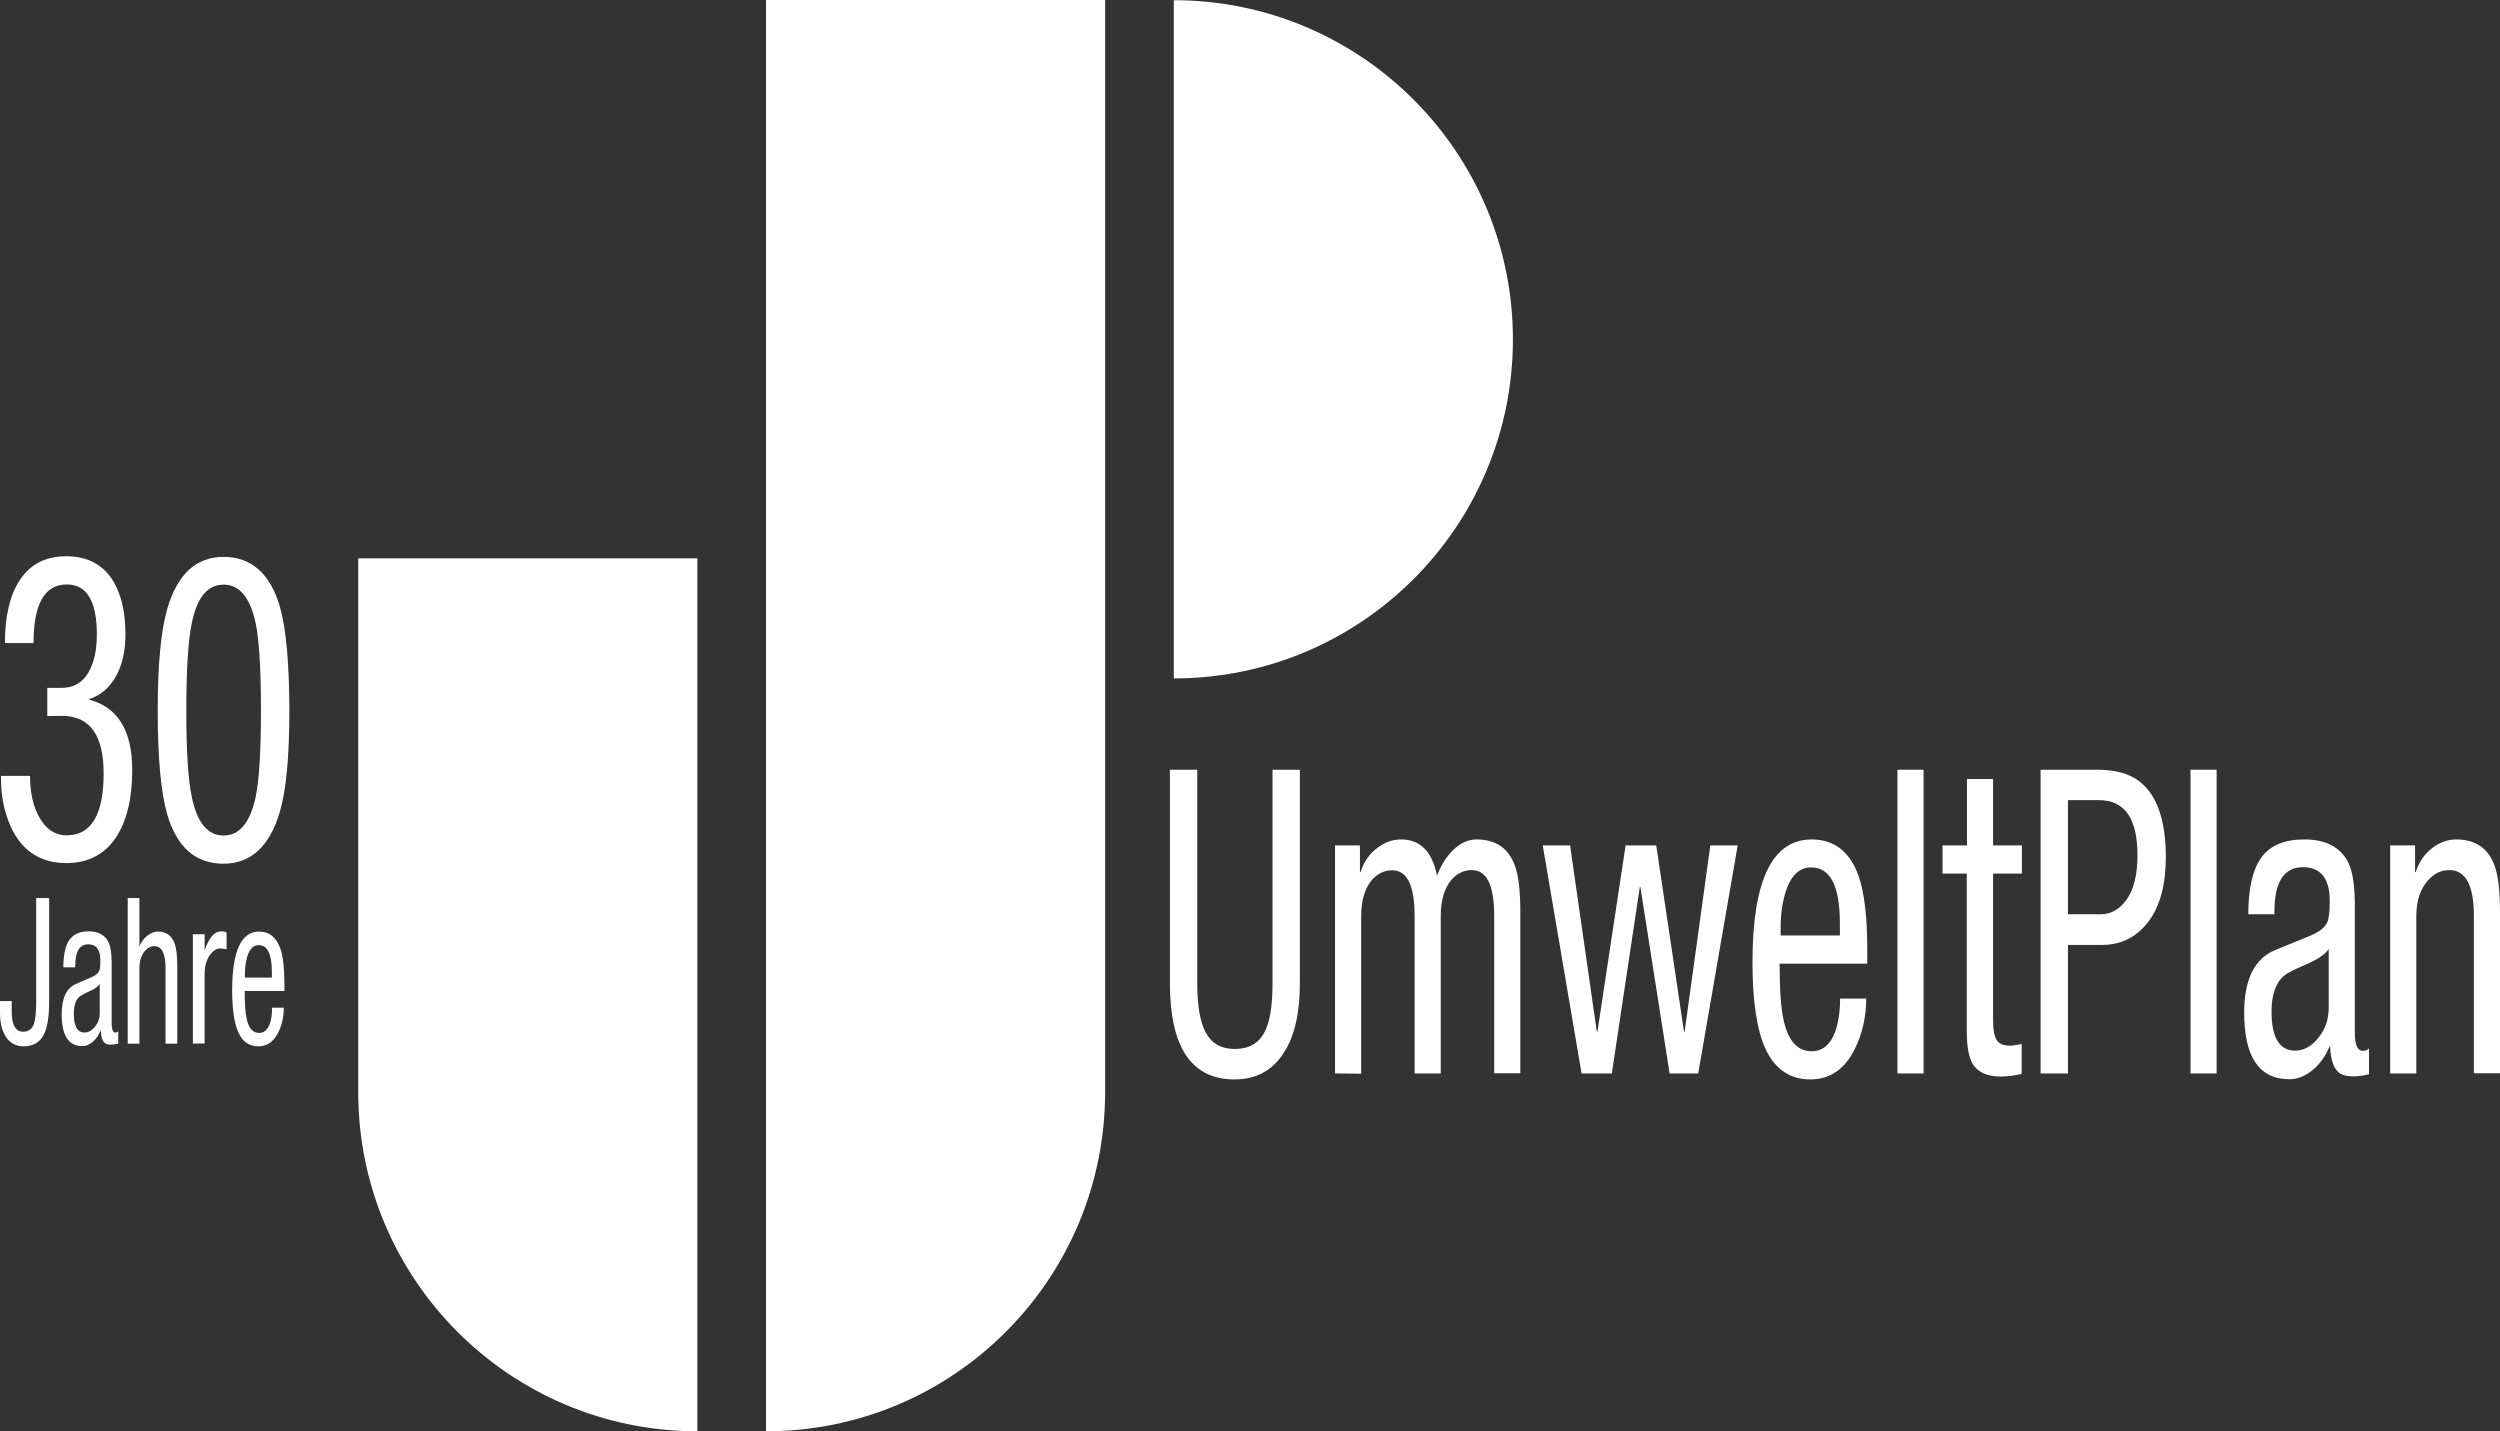 <?xml version="1.0" encoding="utf-8"?>
<svg xmlns="http://www.w3.org/2000/svg" xmlns:xlink="http://www.w3.org/1999/xlink" version="1.1" id="_UP_LAY_Stempel" x="0px" y="0px" viewBox="928.4 347.7 1215.7 696" style="enable-background:new 928.4 347.7 1215.7 696;" xml:space="preserve">
<rect x="928.4" y="347.7" width="1215.7" height="696" fill="#333333" stroke="none"/>
<style type="text/css">
	.st0{fill:#FFFFFF;}
</style>
<g id="LWPOLYLINE">
	<path class="st0" d="M1267.5,619.2v424.5c-91.1,0-164.9-73.9-164.9-164.9V619.2H1267.5L1267.5,619.2z"></path>
</g>
<g id="LWPOLYLINE-2">
	<path class="st0" d="M1300.9,1043.7v-696h164.9v531C1465.8,969.8,1392,1043.7,1300.9,1043.7z"></path>
</g>
<g id="LWPOLYLINE-3">
	<path class="st0" d="M1499.2,677.6c91.1,0,164.9-73.9,164.9-164.9s-73.9-164.9-164.9-164.9V677.6z"></path>
</g>
<path class="st0" d="M1497.3,825.8V722h13.3v103.9c0,11,1.4,19.1,4.3,24.2c2.8,5.1,7.5,7.7,13.9,7.7c6.8,0,11.7-2.7,14.5-8.2  c2.6-4.8,3.9-12.7,3.9-23.6V722h13.3v103.9c0,14.5-2.6,25.8-7.9,33.9c-5.5,8.5-13.5,12.8-23.9,12.8  C1507.8,872.6,1497.3,857,1497.3,825.8L1497.3,825.8z"></path>
<path class="st0" d="M1577.6,869.7V758.8h12.1v13h0.3c1.6-5,4.3-8.9,8.2-11.8c3.5-2.7,7.4-4.1,11.5-4.1c9.3,0,15.1,5.8,17.5,17.6  c1.9-5.1,4.6-9.3,8-12.6s7.2-5,11.2-5c9.3,0,15.5,4.2,18.6,12.6c1.8,4.8,2.7,12.3,2.7,22.5v78.6H1655v-76.5  c0-14.9-3.6-22.3-10.9-22.3c-3.7,0-7,1.5-9.8,4.6c-3.5,4.1-5.3,10.1-5.3,17.8v76.5h-12.7v-76.5c0-14.9-3.6-22.3-10.9-22.3  c-3.7,0-7,1.5-9.8,4.6c-3.5,4.1-5.3,10.1-5.3,17.8v76.5L1577.6,869.7L1577.6,869.7z"></path>
<path class="st0" d="M1697.5,869.7l-18.9-110.9h13.3l13,90.6h0.3l13.7-90.6h14.9l13.5,90.6h0.3l12.5-90.6h13.3l-19.2,110.9h-13.9  l-14.2-90.6h-0.3l-13.6,90.6H1697.5L1697.5,869.7z"></path>
<path class="st0" d="M1836.4,816.3h-42.6c0,12.7,0.6,21.9,2,27.7c2.2,9.9,6.7,14.9,13.6,14.9c5.3,0,9.1-3.2,11.5-9.7  c1.5-4.4,2.3-9.7,2.3-15.9h12.7c0,8.7-1.8,16.7-5.3,24c-4.9,10.2-12.2,15.3-21.9,15.3c-9.7,0-16.9-4.8-21.5-14.3  c-4.4-9.1-6.6-23.3-6.6-42.6c0-39.9,9.6-59.8,28.8-59.8c10.9,0,18.6,5.9,22.8,17.8c2.8,8,4.2,19.8,4.2,35.6V816.3L1836.4,816.3z   M1794.3,802.6h28.8v-6c0-18.1-4.7-27.1-14-27.1c-5.7,0-9.9,4-12.4,12c-1.6,5.1-2.4,10.8-2.4,16.9V802.6L1794.3,802.6z"></path>
<path class="st0" d="M1851.1,869.7V722h12.7v147.7H1851.1z"></path>
<path class="st0" d="M1884.9,758.8v-32.3h12.7v32.3h14v13.7h-14v71.3c0,4.6,0.6,7.8,1.7,9.6c1.2,1.9,3.3,2.8,6.6,2.8  c1,0,2.8-0.3,5.6-0.8v14.5c-3.3,0.8-6.7,1.3-10.3,1.3c-6.2,0-10.6-1.9-13.2-5.6c-2.1-3.2-3.2-8.6-3.2-16.4v-76.7H1873v-13.7  L1884.9,758.8L1884.9,758.8z"></path>
<path class="st0" d="M1920.7,869.7V722h27.5c8.6,0,15.4,1.8,20.2,5.4c8.7,6.5,13.2,18.8,13.2,37c0,13.5-2.8,24-8.5,31.5  s-13.2,11.3-22.6,11.3H1934v62.5H1920.7z M1934,736.9v55.4h15.9c5.1,0,9.4-2.5,12.8-7.4s5.1-12,5.1-21.4c0-17.8-6.2-26.7-18.7-26.7  H1934V736.9z"></path>
<path class="st0" d="M1993.6,869.7V722h12.7v147.7H1993.6z"></path>
<path class="st0" d="M2034.4,792.3h-12.7c0-12.7,2.2-21.9,6.4-27.7c4.3-5.8,11.2-8.7,20.8-8.7c10.7,0,17.9,3.9,21.6,11.6  c2,4.3,3,11,3,20.3v62c0,5.9,1.3,8.9,3.9,8.9c1.3,0,2.3-0.4,3-1.2v12.6c-3,0.7-5.5,1-7.4,1c-3.4,0-5.8-0.6-7.3-1.9  c-2.5-2-3.9-6.1-4.2-12.6h-0.3c-2,4.8-4.8,8.7-8.4,11.6c-3.6,2.9-7.3,4.3-11.1,4.3c-14.7,0-22-10.8-22-32.3  c0-16.3,5.1-26.5,15.3-30.6l17.1-7c4.2-1.8,6.9-3.9,8-6.4c0.8-1.7,1.2-5.1,1.2-10.4c0-10.9-4.3-16.4-13-16.4  c-9.3,0-13.9,7.2-13.9,21.7V792.3L2034.4,792.3z M2060.8,837.6v-28.4c-1.8,2.6-5.3,5-10.4,7.2c-6,2.6-9.8,4.5-11.2,5.7  c-4.1,3.4-6.2,9.3-6.2,17.5c0,12.6,3.8,19,11.5,19c4.2,0,8-2.1,11.3-6.3C2059.2,848.2,2060.8,843.3,2060.8,837.6z"></path>
<path class="st0" d="M2090.7,869.7V758.8h12.1v13h0.3c1.6-5,4.3-8.9,8.2-11.8c3.5-2.7,7.4-4.1,11.5-4.1c9.3,0,15.5,4.2,18.6,12.6  c1.8,4.8,2.7,12.3,2.7,22.5v78.6h-12.7v-76.5c0-14.9-4-22.3-11.9-22.3c-4,0-7.6,1.7-10.6,5.2c-3.6,4.1-5.5,9.9-5.5,17.2v76.5H2090.7  z"></path>
<g id="_30_grün">
	<path class="st0" d="M951.4,695.9v-13.7h7c5.7,0,10.1-2.5,13-7.5c2.7-4.6,4.1-10.7,4.1-18.4c0-16.3-4.9-24.4-14.6-24.4   c-10.8,0-16.2,9.5-16.2,28.5h-13.9c0-13.1,2.4-23.2,7.1-30.4c5.1-7.9,12.6-11.8,22.7-11.8c10.6,0,18.4,4.3,23.3,12.8   c3.7,6.6,5.5,15,5.5,25.2c0,7.7-1.4,14.3-4.3,19.8c-3.2,5.9-7.6,9.8-13.2,11.6v0.4c13.8,3.6,20.8,15,20.8,34.1   c0,13.8-2.6,24.7-7.8,32.7c-5.6,8.4-13.7,12.6-24.1,12.6c-12.8,0-21.9-6-27.3-18c-3-6.9-4.6-14.5-4.6-22.7V725H943   c0,7.7,1.4,14.2,4.1,19.4c3.3,6.3,7.9,9.5,13.8,9.5c11.9,0,17.9-10.1,17.9-30.2c0-18.6-6.8-27.9-20.3-27.9L951.4,695.9L951.4,695.9   z"></path>
	<path class="st0" d="M1037.1,767.7c-13.6,0-22.7-8-27.4-24c-3-10.5-4.6-27.2-4.6-50c0-22.9,1.5-38.9,4.6-49.8   c4.9-16.9,14-25.4,27.4-25.4s22.7,8.1,27.4,24.2c3,10.5,4.6,27.5,4.6,51.1c0,21.7-1.5,37.9-4.6,48.6   C1059.6,759.2,1050.4,767.7,1037.1,767.7z M1019,693.6c0,19.6,0.9,33.5,2.7,41.8c2.6,12.4,7.7,18.6,15.4,18.6   c7.7,0,12.9-6.2,15.6-18.6c1.7-8.2,2.6-22.2,2.6-41.8s-0.8-34.6-2.6-43c-2.7-12.4-7.8-18.6-15.6-18.6c-7.8,0-12.9,6.2-15.4,18.6   C1019.9,659,1019,673.3,1019,693.6z"></path>
	<path class="st0" d="M952.3,784.4v50.4c0,7-0.8,12.2-2.4,15.6c-1.9,4.1-5.3,6.1-10,6.1c-3.8,0-6.8-1.6-8.8-4.9   c-1.8-2.9-2.7-6.7-2.7-11.3v-5.8h5.7v5.2c0,6.5,1.9,9.7,5.6,9.7c2.6,0,4.3-1.3,5.2-3.8c0.7-2.1,1.1-5.7,1.1-11.1v-50.1L952.3,784.4   L952.3,784.4z"></path>
	<path class="st0" d="M964.9,818.1h-5.7c0-6.1,1-10.5,2.9-13.3c2-2.8,5.1-4.2,9.4-4.2c4.9,0,8.1,1.9,9.8,5.5   c0.9,2.1,1.4,5.3,1.4,9.7v29.7c0,2.8,0.6,4.3,1.8,4.3c0.6,0,1-0.2,1.4-0.6v6c-1.4,0.3-2.5,0.5-3.3,0.5c-1.6,0-2.7-0.3-3.3-0.9   c-1.1-0.9-1.8-2.9-1.9-6h-0.1c-0.9,2.3-2.2,4.2-3.8,5.5c-1.6,1.4-3.3,2.1-5.1,2.1c-6.7,0-10-5.2-10-15.5c0-7.8,2.3-12.7,6.9-14.7   l7.8-3.4c1.9-0.8,3.1-1.9,3.6-3.1c0.3-0.8,0.5-2.5,0.5-5c0-5.2-2-7.8-5.9-7.8c-4.2,0-6.3,3.5-6.3,10.4L964.9,818.1L964.9,818.1z    M976.9,839.8v-13.6c-0.8,1.2-2.4,2.4-4.7,3.4c-2.7,1.2-4.4,2.2-5.1,2.7c-1.9,1.6-2.8,4.4-2.8,8.4c0,6,1.7,9.1,5.2,9.1   c1.9,0,3.6-1,5.2-3S977,842.5,976.9,839.8L976.9,839.8z"></path>
	<path class="st0" d="M990.5,855.2v-70.8h5.7v23.7c0.7-2.1,2-3.9,3.7-5.3c1.8-1.4,3.5-2.1,5.2-2.1c4.1,0,6.9,2,8.3,6   c0.8,2.3,1.2,5.9,1.2,10.8v37.7h-5.7v-36.7c0-7.1-1.8-10.7-5.4-10.7c-1.8,0-3.4,0.8-4.8,2.5c-1.6,2-2.5,4.7-2.5,8.2v36.7   L990.5,855.2L990.5,855.2z"></path>
	<path class="st0" d="M1022.2,855.2V802h5.7v7.9c2.1-6.2,4.7-9.3,8.1-9.3c1.2,0,2,0.2,2.6,0.6v8.1c-1.5-0.2-2.5-0.4-3.1-0.4   c-1.7,0-3.3,1-4.9,3c-1.8,2.5-2.7,5.6-2.7,9.6v33.6L1022.2,855.2L1022.2,855.2z"></path>
	<path class="st0" d="M1066.7,829.6h-19.3c0,6.1,0.3,10.5,0.9,13.3c1,4.8,3,7.1,6.2,7.1c2.4,0,4.1-1.6,5.2-4.7c0.7-2.1,1-4.7,1-7.6   h5.7c0,4.2-0.8,8-2.4,11.5c-2.3,4.9-5.5,7.3-10,7.3s-7.7-2.3-9.7-6.8c-2-4.4-3-11.1-3-20.4c0-19.1,4.4-28.6,13.1-28.6   c5,0,8.4,2.8,10.4,8.5c1.3,3.8,1.9,9.5,1.9,17L1066.7,829.6L1066.7,829.6z M1047.5,823.1h13.1v-2.8c0-8.6-2.1-13-6.4-13   c-2.6,0-4.5,1.9-5.6,5.7c-0.7,2.5-1.1,5.2-1.1,8.2V823.1L1047.5,823.1z"></path>
</g>
</svg>

